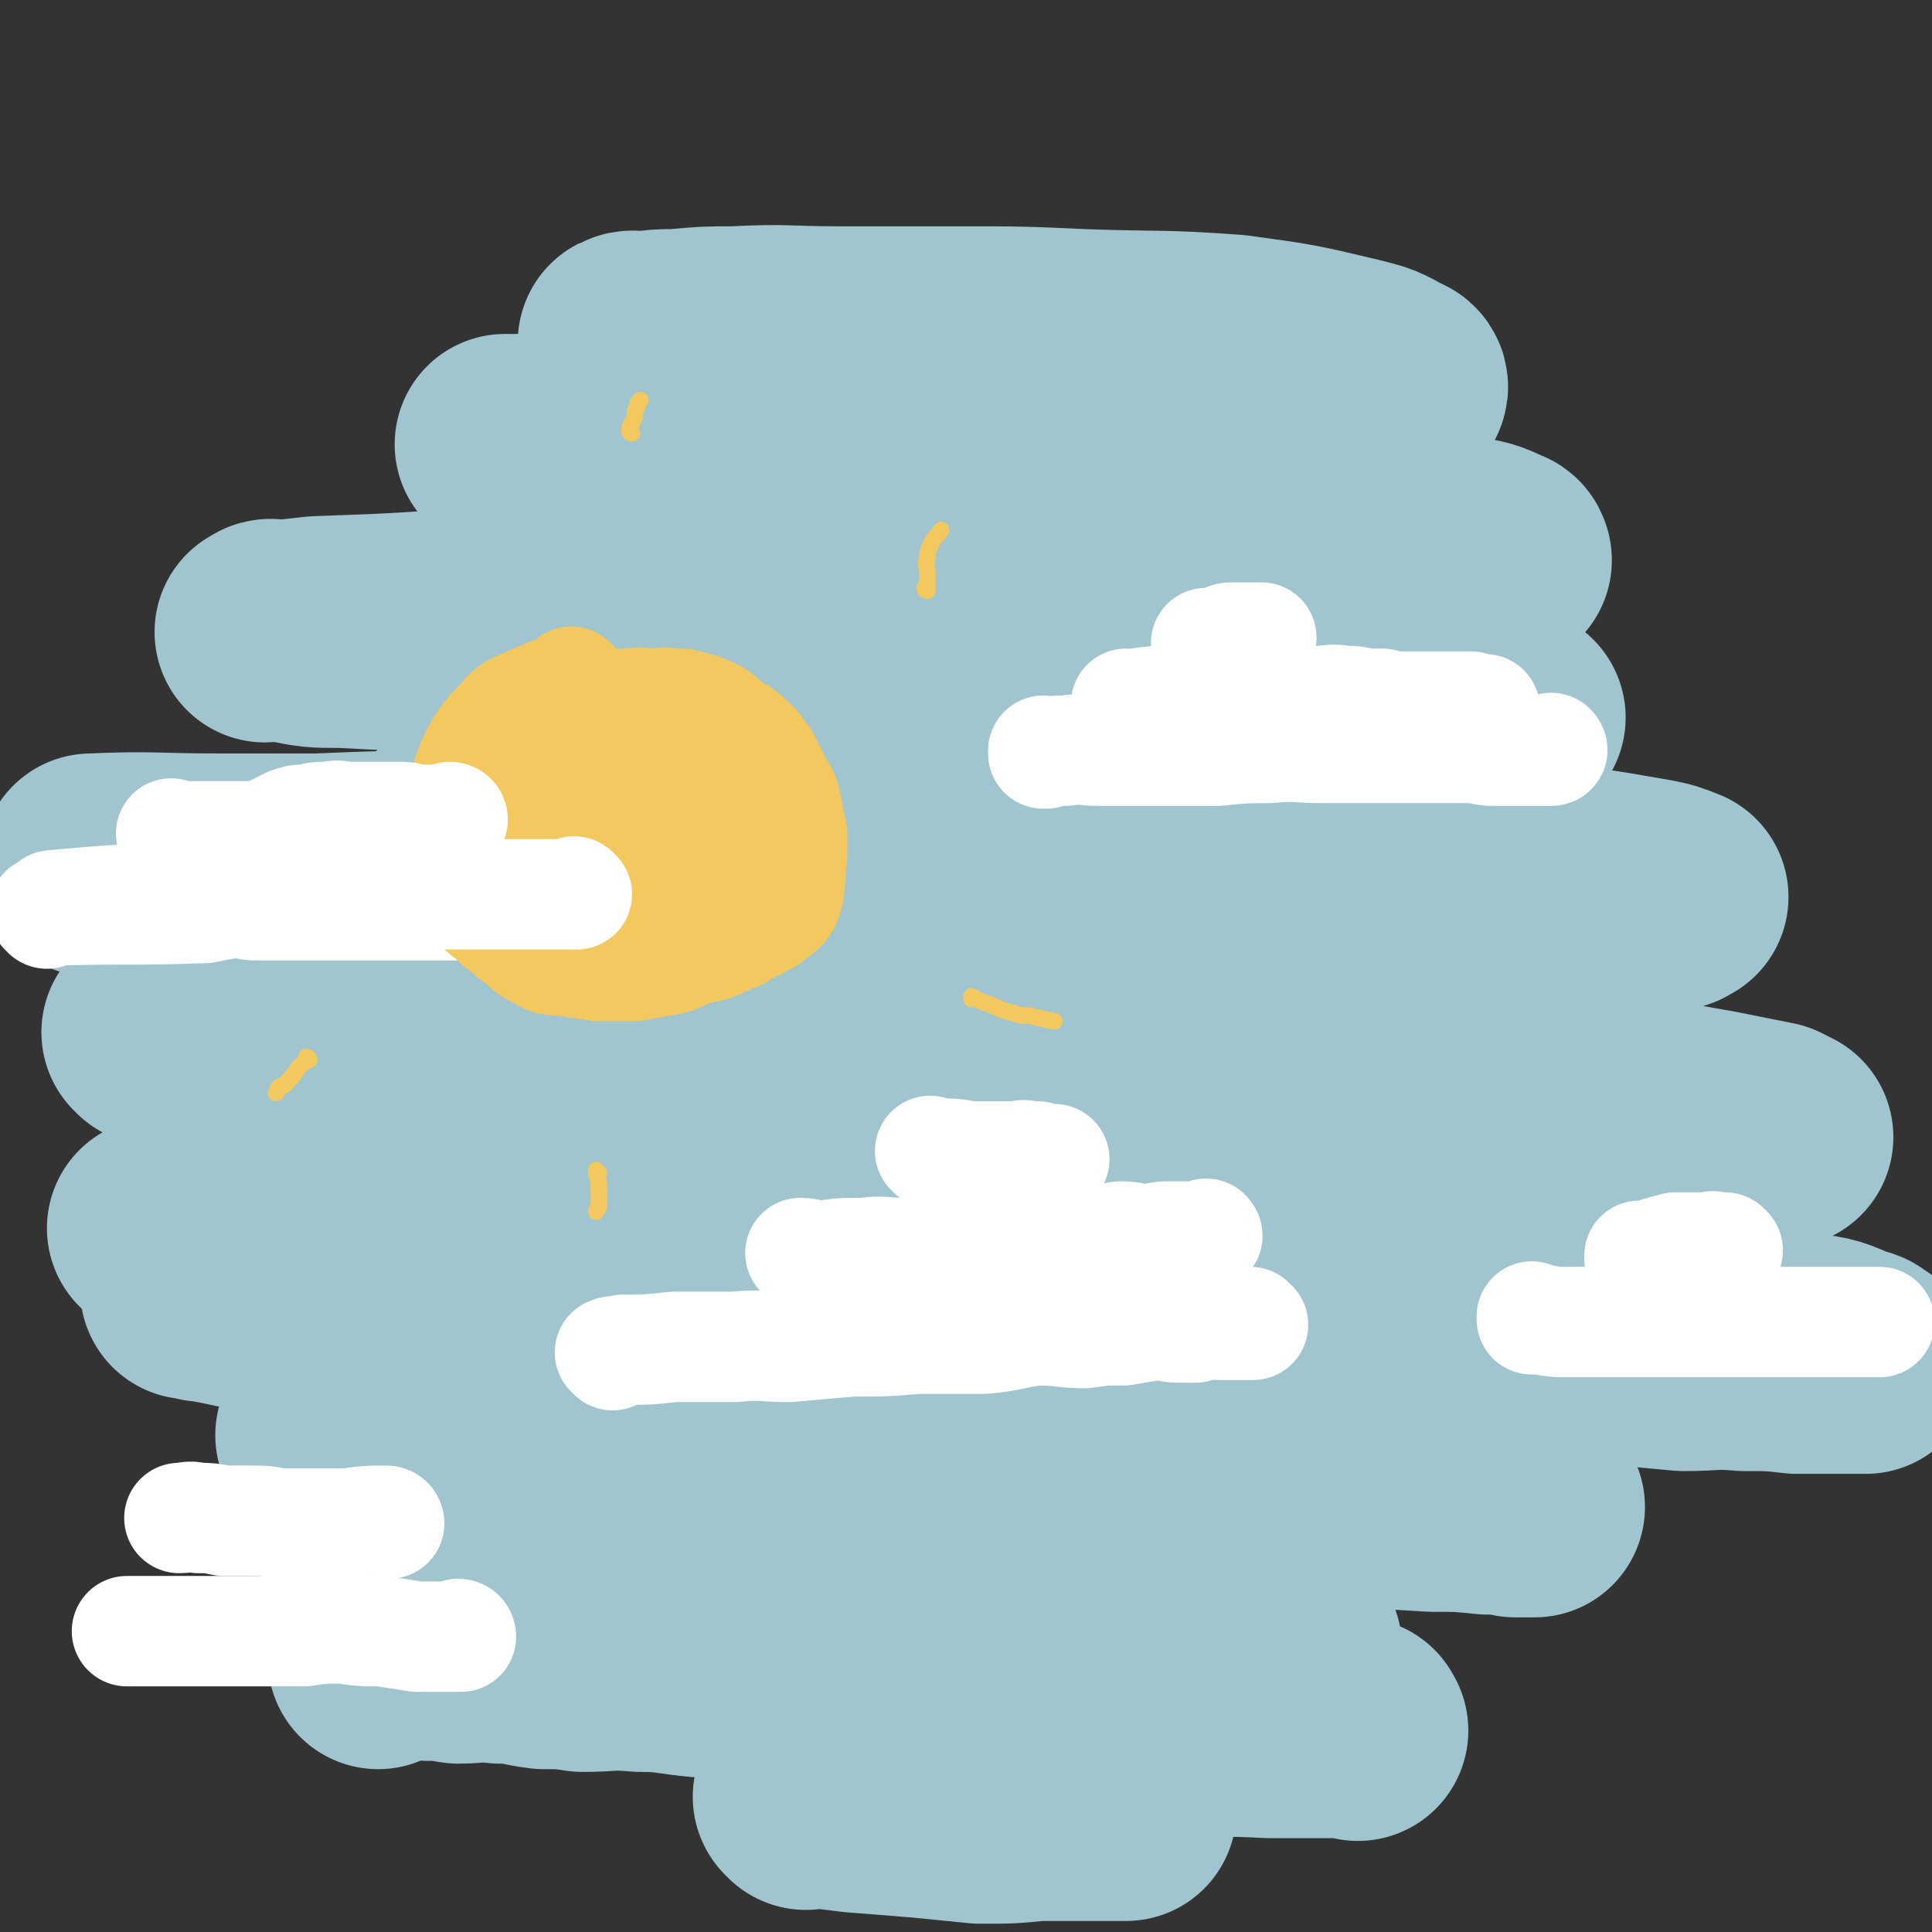 <svg viewBox='0 0 700 700' version='1.1' xmlns='http://www.w3.org/2000/svg' xmlns:xlink='http://www.w3.org/1999/xlink'><rect x="0" y="0" width="700" height="700" fill="#333333" stroke="none"/><g fill='none' stroke='rgb(160,197,207)' stroke-width='80' stroke-linecap='round' stroke-linejoin='round'><path d='M116,400c0,0 -1,-1 -1,-1 0,0 1,0 1,1 0,0 0,0 0,0 10,0 10,0 20,1 15,0 15,1 30,1 19,-1 19,-1 38,-2 26,-1 26,-1 52,-2 29,-1 29,0 58,0 25,0 25,-1 51,0 24,1 23,1 47,3 24,1 24,1 47,2 21,1 21,1 43,2 17,1 17,0 34,1 18,1 18,1 37,2 14,1 14,0 28,1 8,0 8,0 16,1 8,0 8,0 15,1 5,0 5,-1 10,0 2,0 2,0 4,1 0,0 0,0 0,0 -2,-1 -2,-1 -4,-2 -10,-2 -10,-2 -20,-4 -17,-3 -17,-3 -33,-6 -19,-4 -19,-4 -39,-8 -21,-3 -21,-3 -42,-6 -24,-4 -24,-4 -49,-7 -25,-3 -25,-3 -49,-6 -23,-3 -23,-3 -46,-5 -24,-2 -24,-3 -48,-4 -23,-1 -23,0 -45,0 -17,0 -17,-1 -34,0 -17,0 -17,0 -34,2 -12,1 -12,1 -25,3 -8,1 -8,1 -16,2 -7,1 -7,1 -13,2 -3,0 -3,0 -7,1 -1,0 -1,0 -1,0 0,0 0,0 0,0 3,-1 3,-1 5,-1 18,-2 18,-1 35,-3 31,-4 31,-4 62,-9 35,-4 35,-5 69,-10 32,-4 32,-4 64,-7 32,-3 32,-3 64,-5 29,-3 29,-3 57,-5 21,-2 21,-3 42,-4 19,-2 19,-1 38,-2 11,-1 11,-2 21,-2 4,-1 4,0 8,0 1,0 1,-1 2,-1 0,0 0,0 0,0 -5,-2 -5,-2 -10,-3 -23,-4 -23,-4 -46,-6 -30,-3 -30,-3 -60,-4 -29,-2 -29,-1 -59,-2 -29,-1 -29,-1 -59,-2 -27,-1 -27,-2 -55,-3 -44,-2 -44,-2 -88,-3 -15,-1 -15,-1 -30,-1 -7,0 -7,0 -15,0 -7,0 -7,0 -13,0 -3,0 -3,-1 -7,-1 -1,0 -1,0 -1,0 0,0 0,0 0,0 5,-1 5,-1 10,-2 19,-2 19,-1 37,-3 29,-3 29,-4 57,-6 31,-3 31,-3 62,-5 29,-3 29,-3 58,-6 28,-3 28,-3 57,-5 23,-3 23,-3 46,-6 16,-1 16,-1 32,-2 9,-1 9,-1 18,-3 3,0 3,0 6,-1 0,0 1,-1 1,-1 -8,-2 -9,-3 -18,-5 -28,-5 -28,-5 -57,-8 -32,-3 -32,-2 -64,-4 -34,-2 -34,-2 -69,-4 -34,-2 -34,-2 -67,-3 -29,-1 -29,0 -58,-1 -27,-1 -27,-2 -54,-3 -19,0 -19,0 -38,-1 -10,0 -10,0 -20,-2 -3,0 -3,0 -6,-1 -1,0 -1,1 -2,1 0,0 0,0 0,0 10,-1 10,-1 19,-2 28,-1 28,-1 56,-3 28,-1 28,-1 56,-3 34,-1 34,-1 68,-3 33,-1 33,-1 67,-3 30,-1 30,-1 60,-4 29,-2 29,-2 59,-4 19,-1 19,-1 39,-2 8,-1 8,-2 16,-2 4,-1 5,0 8,0 0,0 0,-1 -1,-1 -6,-3 -7,-3 -13,-4 -24,-5 -25,-5 -49,-8 -29,-3 -29,-2 -58,-5 -25,-1 -25,-1 -50,-2 -25,-2 -25,-2 -50,-4 -23,-2 -23,-2 -47,-4 -17,-2 -17,-2 -34,-4 -13,-2 -13,-1 -27,-3 -9,-2 -9,-2 -18,-4 -4,-1 -4,-1 -9,-2 -2,-1 -2,-1 -4,-1 -1,0 -1,0 -1,0 0,0 0,0 0,0 7,0 7,0 15,0 21,-1 21,-1 42,-1 23,-1 23,0 45,-1 27,-1 27,-1 53,-2 29,-1 29,-2 57,-3 23,-1 23,-1 46,-3 17,-1 17,-2 34,-4 10,-1 10,-1 19,-3 5,-1 5,-1 9,-2 1,0 2,0 3,-1 1,-1 0,-2 -1,-2 -7,-4 -7,-4 -15,-6 -21,-5 -21,-5 -43,-8 -27,-2 -27,-1 -55,-2 -22,-1 -22,-1 -45,-1 -21,0 -21,0 -43,0 -19,0 -19,-1 -38,0 -10,0 -10,0 -21,1 -6,0 -6,0 -13,1 -2,0 -3,-1 -4,0 -1,0 0,0 1,1 0,0 0,0 1,0 '/><path d='M34,314c0,0 -1,-1 -1,-1 22,-1 23,0 47,0 17,0 17,0 35,0 24,-1 24,-1 47,-1 24,-1 24,0 47,0 23,0 23,0 46,0 23,0 23,0 46,0 20,0 20,0 39,0 17,0 17,0 33,0 17,0 17,0 33,0 12,0 12,0 24,0 9,-1 9,-1 17,-2 6,0 6,0 11,0 1,0 1,0 1,0 '/><path d='M56,375c0,0 0,-1 -1,-1 0,0 1,0 1,1 0,0 0,0 0,0 0,0 0,-1 -1,-1 0,0 1,0 1,1 0,0 0,0 0,0 0,0 0,-1 -1,-1 0,0 1,0 1,1 0,0 0,0 0,0 3,0 3,0 6,0 8,0 8,-1 17,0 13,0 13,0 27,1 19,2 19,2 39,3 24,2 24,1 48,2 26,1 26,1 53,2 25,1 25,1 50,2 18,2 18,2 35,4 18,2 18,2 36,3 17,2 17,2 34,3 14,1 14,1 28,1 13,0 13,0 26,-1 8,0 8,0 17,-1 2,-1 2,-1 4,-1 '/><path d='M58,446c0,0 0,-1 -1,-1 0,0 1,0 1,1 0,0 0,0 0,0 0,0 0,-1 -1,-1 0,0 1,0 1,1 0,0 0,0 0,0 8,0 8,-1 16,0 13,0 13,1 27,2 16,2 16,1 33,3 22,3 21,4 43,7 24,3 24,2 48,5 22,2 22,2 45,4 23,2 24,1 47,3 22,2 22,2 44,4 20,2 20,2 40,3 21,1 21,0 42,2 20,1 20,2 40,3 14,1 14,1 29,2 15,1 15,0 30,2 12,1 12,2 25,3 11,1 11,1 22,2 10,1 10,1 21,2 11,0 11,-1 22,0 10,0 10,0 19,1 6,0 6,0 13,0 4,0 4,0 8,0 1,0 1,0 2,0 1,0 1,0 2,0 0,0 0,0 0,0 -2,-1 -2,-2 -4,-2 -8,-3 -8,-4 -16,-5 -20,-4 -20,-3 -40,-7 -24,-4 -24,-3 -48,-8 -24,-5 -24,-5 -48,-10 -24,-5 -24,-5 -48,-8 -21,-4 -21,-3 -42,-6 -23,-3 -23,-3 -45,-5 -23,-2 -23,-3 -47,-3 -24,-1 -24,0 -49,0 -23,0 -23,-1 -46,0 -21,0 -21,0 -42,2 -18,1 -18,0 -35,2 -17,2 -17,2 -33,5 -14,2 -14,2 -28,5 -8,2 -8,3 -16,5 -6,2 -6,2 -13,4 -3,1 -3,1 -6,2 -1,1 -1,1 -1,1 0,0 0,1 0,1 3,0 3,1 6,1 12,2 12,3 24,4 21,2 21,2 42,3 25,2 25,2 51,3 29,1 29,1 57,3 30,2 30,2 60,4 29,2 29,2 59,4 25,2 25,2 49,5 21,2 21,3 42,5 17,2 17,1 34,3 9,1 9,2 18,3 6,1 6,1 12,2 4,1 4,1 7,2 1,0 3,0 2,0 -1,0 -2,0 -4,0 -15,0 -15,-1 -30,0 -30,0 -30,0 -60,1 -29,0 -29,0 -59,1 -29,0 -29,0 -58,1 -27,0 -27,0 -53,0 -22,0 -22,-1 -44,0 -21,0 -21,-1 -41,1 -17,0 -17,1 -33,3 -6,0 -6,0 -13,1 -6,1 -6,1 -12,2 -3,0 -2,1 -5,1 -1,0 -1,0 -2,0 0,0 0,0 0,0 2,1 2,2 4,2 11,4 11,5 24,7 20,3 20,2 41,4 26,3 26,3 51,4 27,1 27,0 53,1 28,0 28,0 56,1 28,0 28,0 56,1 22,0 22,0 44,1 20,0 20,1 40,2 16,0 16,0 32,1 10,0 10,0 20,1 5,0 5,0 10,1 2,0 2,0 5,0 1,0 1,0 1,0 1,0 1,0 1,0 0,0 0,0 0,0 0,0 0,0 -1,0 -7,-1 -7,-2 -14,-3 -22,-1 -22,-1 -44,-2 -21,0 -21,1 -43,1 -20,0 -20,0 -41,0 -18,-1 -18,-1 -36,-1 -15,-1 -15,0 -30,0 -16,0 -16,-1 -33,0 -13,0 -13,0 -27,2 -11,0 -11,0 -21,1 -7,1 -7,1 -13,3 -5,0 -5,1 -9,2 -3,0 -3,0 -6,1 -2,0 -2,0 -3,1 -1,0 -1,0 -2,1 0,0 0,0 0,0 0,0 0,0 0,0 0,0 -1,-1 -1,-1 4,3 4,5 10,8 10,5 10,4 21,8 12,4 12,4 24,7 11,3 11,3 22,5 13,2 13,1 26,3 12,2 12,2 24,3 9,2 9,1 19,2 10,1 10,2 19,3 8,1 8,2 17,2 7,1 7,1 14,1 7,0 7,0 13,1 5,0 5,0 9,1 3,0 3,0 6,1 2,0 3,-1 5,0 1,0 1,0 2,0 1,0 1,0 2,1 1,0 1,0 2,0 0,0 0,0 0,0 0,0 0,0 0,0 1,0 0,-1 0,-1 0,0 0,0 0,1 0,0 0,0 0,0 1,0 0,-1 0,-1 0,0 0,0 0,1 0,0 0,0 0,0 1,0 0,-1 0,-1 0,0 0,0 0,1 1,0 1,0 1,0 '/><path d='M492,627c0,0 -1,-1 -1,-1 0,0 0,0 0,0 0,0 0,0 0,0 1,1 0,0 0,0 0,0 0,0 0,0 0,0 0,0 0,0 1,1 0,0 0,0 0,0 1,0 0,0 -15,0 -15,0 -31,0 -18,-1 -18,0 -36,-1 -15,-1 -15,-2 -31,-3 -15,-2 -15,-2 -30,-4 -14,-2 -14,-2 -27,-4 -11,-2 -11,-1 -22,-3 -10,-2 -10,-3 -19,-4 -11,-2 -11,-1 -23,-2 -9,-1 -9,-1 -18,-1 -11,-1 -11,-2 -22,-2 -11,-1 -11,0 -21,0 -7,-1 -7,-1 -14,-1 -8,-1 -8,-2 -16,-2 -8,-1 -8,0 -15,0 -6,-1 -6,-1 -11,-1 -4,-1 -4,0 -7,0 -2,0 -2,0 -5,0 -1,0 -1,0 -3,0 -1,0 -1,0 -1,0 0,0 0,0 0,0 0,0 -1,-1 -1,-1 0,0 1,0 1,1 -1,1 -1,1 -2,3 '/><path d='M292,652c0,0 -1,-1 -1,-1 0,0 0,0 1,0 0,0 0,0 0,0 0,1 -1,0 -1,0 0,0 0,0 1,0 0,0 0,0 0,0 0,1 -1,0 -1,0 0,0 1,0 2,0 9,1 9,1 17,2 13,1 13,1 25,2 10,1 10,1 20,2 11,0 11,0 21,-1 7,0 7,0 15,0 5,0 5,0 10,0 3,0 3,0 5,0 1,0 1,0 2,0 0,0 0,0 0,0 0,0 0,0 0,0 0,0 0,0 0,0 '/></g>
<g fill='none' stroke='rgb(255,255,255)' stroke-width='40' stroke-linecap='round' stroke-linejoin='round'><path d='M17,331c0,0 -1,-1 -1,-1 28,-1 29,0 58,-1 5,-1 5,-1 11,-2 4,0 4,1 8,1 5,0 5,0 9,0 4,0 4,0 8,0 4,0 4,0 8,0 5,0 5,0 10,0 5,0 5,0 9,0 3,0 3,0 6,0 4,0 4,0 8,0 3,0 3,0 6,0 4,0 4,0 8,0 3,0 3,0 6,0 2,0 2,0 5,0 2,0 2,0 4,0 1,0 1,0 3,0 0,0 0,0 1,0 0,0 0,0 1,0 0,0 0,0 1,0 0,0 0,0 1,0 0,0 0,0 0,0 0,0 0,0 1,0 0,0 0,0 0,0 0,0 -1,-1 -1,-1 0,0 0,0 1,1 '/><path d='M63,303c0,0 0,-1 -1,-1 0,0 1,0 1,1 0,0 0,0 0,0 0,0 0,-1 -1,-1 0,0 1,0 1,1 0,0 0,0 0,0 0,0 0,-1 -1,-1 0,0 1,1 1,1 6,0 6,0 13,0 6,0 6,0 12,0 7,0 7,0 14,1 6,0 6,0 12,1 5,0 5,0 10,0 3,0 3,0 7,0 1,0 1,0 2,0 1,0 1,0 2,0 1,0 1,0 1,0 0,0 0,0 0,0 1,0 0,-1 0,-1 0,0 0,0 1,1 '/><path d='M379,273c0,0 -1,-1 -1,-1 0,0 0,0 0,1 0,0 0,0 0,0 1,0 0,-1 0,-1 0,0 0,0 0,1 0,0 0,0 0,0 1,0 0,-1 0,-1 0,0 0,0 0,1 0,0 0,0 0,0 4,-1 4,-1 8,-1 6,-1 6,0 12,0 6,0 6,0 12,0 8,0 8,0 15,0 8,0 8,0 16,0 10,-1 10,-1 19,-1 10,-1 10,0 19,0 7,0 7,0 14,0 6,0 6,0 11,0 4,0 4,0 9,0 3,0 3,0 6,0 2,0 2,0 5,0 4,0 4,0 8,0 5,0 5,1 9,1 3,0 3,0 5,0 2,0 2,0 4,0 2,0 2,0 4,0 1,0 1,0 3,0 1,0 1,0 2,0 0,0 0,0 1,0 0,0 0,0 0,0 1,0 1,0 1,0 1,0 1,0 1,0 0,0 0,0 0,0 1,0 0,-1 0,-1 0,0 0,0 0,1 0,0 0,0 0,0 1,0 0,-1 0,-1 0,0 0,0 0,1 '/><path d='M409,256c0,0 -1,-1 -1,-1 0,0 0,0 0,1 0,0 0,0 0,0 1,0 0,-1 0,-1 0,0 0,0 0,1 0,0 0,0 0,0 1,0 0,-1 0,-1 0,0 0,1 0,1 2,0 2,-1 3,-1 7,-1 7,-1 13,-1 6,-1 6,0 12,0 5,0 5,0 11,0 5,0 5,0 11,0 5,0 5,0 10,0 5,0 5,0 9,0 5,0 5,-1 10,0 4,0 4,0 7,1 4,0 4,0 7,0 3,1 3,1 6,1 1,0 1,0 3,0 2,0 2,0 4,0 2,0 2,0 4,0 2,0 2,0 3,0 2,0 2,0 4,0 2,0 2,0 3,0 1,0 1,0 2,0 0,0 0,0 1,0 1,0 1,0 2,0 2,1 2,1 4,1 1,0 1,0 1,0 '/><path d='M438,234c0,0 -1,-1 -1,-1 0,0 0,0 0,1 0,0 0,0 0,0 1,0 0,-1 0,-1 0,0 0,0 0,1 0,0 0,0 0,0 1,0 0,-1 0,-1 0,0 0,0 0,1 0,0 0,0 0,0 1,0 0,-1 0,-1 0,0 0,0 0,1 0,0 0,0 0,0 3,-1 3,-1 6,-2 2,-1 2,-1 4,-1 2,0 2,0 3,0 2,0 2,0 4,0 1,0 1,0 2,0 1,0 1,0 1,0 '/><path d='M222,491c0,0 -1,-1 -1,-1 0,0 0,0 1,1 0,0 0,0 0,0 0,0 -1,-1 -1,-1 0,0 0,0 1,1 0,0 0,0 0,0 0,0 -1,-1 -1,-1 2,-1 3,0 5,-1 9,0 9,0 18,-1 11,0 11,0 22,0 10,-1 10,0 20,0 11,-1 11,-1 23,-2 12,0 12,0 24,-1 12,0 12,0 24,0 10,-1 10,-2 19,-3 9,0 9,1 17,1 7,-1 7,-1 14,-1 6,-1 6,-1 12,-2 4,0 4,1 8,1 3,0 3,0 6,0 2,-1 2,-1 4,-1 2,-1 2,0 4,0 1,0 1,0 3,0 2,0 2,0 3,0 2,0 2,0 3,0 1,0 1,0 2,0 1,0 1,0 1,0 0,0 0,0 0,0 1,0 0,-1 0,-1 0,0 0,0 0,1 0,0 0,0 0,0 1,0 1,0 1,0 0,0 0,0 0,0 '/><path d='M291,455c0,0 -1,-1 -1,-1 0,0 0,0 1,1 0,0 0,0 0,0 0,0 -1,-1 -1,-1 0,0 0,0 1,1 0,0 0,0 0,0 0,0 -1,-1 -1,-1 3,0 4,1 8,1 7,-1 7,-1 15,-1 7,-1 7,0 15,0 7,-1 7,-1 15,-1 7,0 7,-1 14,-1 6,0 6,0 13,0 5,0 5,0 11,0 4,-1 4,-1 9,-1 2,-1 2,-1 4,-1 3,-1 3,0 5,0 2,0 2,0 3,0 2,-1 2,-2 4,-2 5,0 5,1 9,1 4,0 4,-1 8,-1 3,0 3,0 6,0 2,0 2,0 4,0 2,0 2,0 3,0 0,0 0,0 0,0 1,0 1,0 1,0 0,0 0,0 0,0 1,0 0,-1 0,-1 0,0 0,0 0,1 '/><path d='M338,418c0,0 -1,-1 -1,-1 0,0 0,0 1,1 0,0 0,0 0,0 0,0 -1,-1 -1,-1 0,0 0,0 1,1 0,0 0,0 0,0 0,0 -1,-1 -1,-1 0,0 0,0 1,1 0,0 0,0 0,0 1,0 1,0 2,0 6,0 6,0 11,1 4,0 4,0 9,0 4,0 4,0 8,0 2,0 2,-1 5,0 2,0 2,0 3,0 2,1 2,1 3,1 1,0 1,0 1,0 1,0 1,0 2,0 0,0 0,0 0,0 '/><path d='M556,478c0,0 -1,-1 -1,-1 0,0 0,0 0,1 0,0 0,0 0,0 1,0 0,-1 0,-1 0,0 0,0 0,1 0,0 0,0 0,0 1,0 0,-1 0,-1 0,0 0,0 0,1 0,0 0,0 0,0 6,0 6,1 11,1 8,0 8,0 17,0 6,0 6,0 13,0 7,0 7,0 14,0 7,0 7,0 13,0 5,0 5,0 9,0 6,0 6,0 12,0 4,0 4,0 8,0 3,0 3,0 6,0 2,0 2,0 4,0 2,0 2,0 4,0 2,0 2,0 3,0 2,0 2,0 3,0 2,0 2,0 3,0 1,0 1,0 2,0 1,0 1,0 1,0 1,0 1,0 2,0 1,0 1,0 1,0 0,0 0,0 0,0 '/><path d='M595,456c-1,0 -1,-1 -1,-1 0,0 0,0 0,1 0,0 0,0 0,0 0,0 0,-1 0,-1 0,0 0,0 0,1 0,0 0,0 0,0 0,0 0,-1 0,-1 0,0 0,0 0,1 0,0 0,0 0,0 3,-1 3,-1 6,-2 3,-1 3,-1 7,-2 3,0 3,0 7,0 2,0 2,0 4,0 2,0 2,-1 4,0 1,0 1,0 3,0 0,0 0,0 1,1 0,0 0,0 0,0 '/></g>
<g fill='none' stroke='rgb(243,200,95)' stroke-width='40' stroke-linecap='round' stroke-linejoin='round'><path d='M208,248c0,0 -1,-1 -1,-1 0,0 0,0 1,1 0,0 0,0 0,0 0,0 -1,-1 -1,-1 0,0 0,0 1,1 0,0 0,0 0,0 -7,3 -7,2 -13,5 -5,2 -5,2 -9,4 -3,2 -3,3 -5,5 -3,3 -3,3 -6,7 -3,5 -3,5 -5,10 -2,6 -2,6 -4,12 -1,5 -1,5 -2,10 0,4 0,4 0,8 0,2 -1,3 1,5 2,6 2,6 6,11 3,4 3,4 7,7 3,3 3,3 6,5 2,2 2,2 5,4 3,3 3,3 7,5 3,2 4,2 8,2 6,1 6,1 13,2 6,0 7,0 13,0 5,-1 5,-1 11,-2 6,-1 5,-2 11,-4 6,-1 6,-1 12,-4 4,-1 4,-2 8,-4 3,-1 3,-2 6,-3 2,-2 3,-2 5,-4 1,-1 1,-1 2,-3 1,-3 1,-3 1,-6 1,-5 0,-5 1,-10 0,-4 0,-4 0,-8 -1,-5 -1,-5 -2,-10 -1,-5 -2,-5 -4,-9 -2,-4 -2,-4 -4,-8 -3,-3 -2,-4 -6,-7 -3,-3 -3,-2 -7,-5 -3,-2 -2,-2 -5,-4 -4,-2 -4,-2 -8,-3 -3,-1 -3,-1 -7,-1 -4,-1 -4,0 -7,0 -4,0 -4,-1 -9,0 -3,0 -3,0 -6,1 -4,1 -4,2 -7,3 -4,2 -4,1 -7,3 -4,2 -4,2 -6,4 -3,3 -3,3 -5,6 -2,4 -2,4 -3,9 -1,5 -1,5 -2,11 0,5 0,5 0,9 0,5 0,5 1,10 1,4 1,4 3,8 2,3 2,3 4,6 3,3 3,3 6,5 4,2 4,2 9,3 4,1 4,1 8,2 3,0 3,0 6,1 3,0 3,0 6,0 4,-1 4,0 8,-1 3,-1 3,-2 7,-3 3,-2 3,-2 6,-3 3,-3 3,-3 7,-5 3,-3 3,-3 6,-5 3,-4 3,-4 6,-8 2,-2 1,-2 3,-5 1,-3 1,-3 2,-6 0,-4 -1,-4 -1,-7 -1,-4 0,-4 -1,-7 -1,-4 -1,-4 -3,-7 -2,-3 -3,-3 -5,-5 -3,-3 -2,-3 -5,-5 -3,-2 -3,-2 -6,-3 -2,-1 -2,0 -4,0 -3,-1 -3,-1 -5,-1 -5,0 -5,0 -9,2 -2,0 -2,0 -3,2 -2,1 -2,1 -3,2 -1,1 -1,1 -1,3 -1,1 -1,1 -1,3 -1,3 -1,3 -1,5 -1,2 -1,2 0,4 0,2 0,2 1,4 2,3 2,4 4,6 3,3 4,3 8,5 4,3 4,3 8,4 5,2 5,2 10,2 3,1 3,1 7,1 2,0 2,0 4,0 2,0 2,0 3,0 1,0 2,0 2,0 1,-1 1,-1 1,-2 1,-1 1,-1 1,-2 0,-3 1,-3 0,-5 -1,-3 -1,-4 -3,-7 -3,-4 -3,-4 -7,-9 -4,-4 -4,-4 -9,-8 -5,-3 -5,-3 -11,-6 -5,-2 -5,-2 -10,-4 -4,-1 -4,-1 -8,-1 -3,-1 -3,0 -6,0 -2,0 -2,-1 -4,0 -2,0 -2,1 -3,1 -2,1 -2,0 -3,1 -1,0 0,1 0,2 -1,2 -1,2 -1,5 0,2 1,2 1,4 1,2 0,2 1,4 1,3 1,3 3,6 1,2 1,2 3,4 1,1 2,1 3,2 1,1 2,1 3,2 0,0 0,0 1,1 0,0 0,0 1,1 0,0 0,0 1,0 0,0 0,0 0,0 0,0 0,0 1,0 '/></g>
<g fill='none' stroke='rgb(243,200,95)' stroke-width='6' stroke-linecap='round' stroke-linejoin='round'><path d='M112,384c0,0 -1,-1 -1,-1 0,0 1,0 1,1 0,0 0,0 0,0 0,0 -1,-1 -1,-1 0,0 1,0 1,1 0,0 0,0 0,0 0,0 -1,-1 -1,-1 0,0 1,0 1,1 -2,1 -2,1 -4,3 -2,3 -2,3 -4,5 -1,2 -2,1 -3,2 -1,1 0,1 -1,2 0,0 0,0 0,0 0,0 0,0 0,0 '/><path d='M217,425c0,0 -1,-1 -1,-1 0,0 0,0 1,1 0,0 0,0 0,0 0,0 -1,-1 -1,-1 0,0 0,0 1,1 0,0 0,0 0,0 0,0 -1,-1 -1,-1 0,0 0,0 1,1 0,0 0,0 0,0 0,0 -1,-1 -1,-1 0,2 1,3 1,7 0,3 0,3 0,6 0,1 -1,1 -1,2 '/><path d='M353,362c0,0 -1,-1 -1,-1 0,0 0,0 0,1 0,0 0,0 0,0 1,0 0,-1 0,-1 0,0 0,0 0,1 0,0 0,0 0,0 1,0 0,-1 0,-1 0,0 0,0 0,1 0,0 0,0 0,0 1,0 0,-1 0,-1 2,1 3,2 7,3 4,2 4,2 8,3 3,1 3,1 6,1 4,1 4,1 9,2 0,0 0,0 0,0 '/><path d='M336,214c0,0 -1,-1 -1,-1 0,0 0,1 1,1 0,0 0,0 0,0 0,0 -1,-1 -1,-1 0,0 0,1 1,1 0,0 0,0 0,0 0,0 -1,-1 -1,-1 0,0 0,1 1,1 0,0 0,0 0,0 0,0 -1,-1 -1,-1 0,0 0,1 1,1 0,-3 0,-3 0,-6 0,-3 -1,-3 0,-6 0,-2 0,-2 1,-4 1,-3 2,-3 4,-6 0,0 0,0 0,0 '/><path d='M229,157c0,0 -1,-1 -1,-1 0,0 0,1 1,1 0,0 0,0 0,0 0,0 -1,-1 -1,-1 0,0 0,1 1,1 0,0 0,0 0,0 0,0 -1,0 -1,-1 0,-2 1,-2 2,-5 0,-2 0,-2 1,-4 0,-1 0,-1 1,-2 0,0 0,0 0,0 '/></g>
<g fill='none' stroke='rgb(255,255,255)' stroke-width='40' stroke-linecap='round' stroke-linejoin='round'><path d='M20,329c0,0 -1,-1 -1,-1 22,-2 24,-2 47,-3 5,-1 5,0 10,0 5,0 5,0 9,0 5,-1 5,-1 10,-1 4,-1 4,0 8,0 3,0 3,0 6,0 3,0 3,0 6,0 3,0 3,0 6,0 4,0 4,0 7,0 4,0 4,0 8,0 4,0 4,0 8,0 4,0 4,0 9,0 3,0 3,0 7,0 3,0 3,0 6,0 2,0 2,0 4,0 3,0 3,0 5,0 3,0 3,0 6,0 2,0 2,0 4,0 3,0 3,0 5,0 2,0 2,0 4,0 2,0 2,0 4,0 2,0 2,0 4,0 2,0 2,0 3,0 1,0 1,0 2,0 0,0 0,0 1,0 0,0 0,0 1,0 0,0 0,0 0,0 0,0 -1,-1 -1,-1 '/><path d='M164,297c0,0 -1,-1 -1,-1 0,0 1,0 1,1 0,0 0,0 0,0 0,0 -1,-1 -1,-1 0,0 1,0 1,1 0,0 0,0 0,0 -2,0 -2,0 -3,0 -4,0 -4,0 -9,0 -3,0 -3,-1 -7,-1 -4,0 -4,0 -8,0 -5,0 -5,0 -9,0 -5,0 -5,-1 -9,0 -4,0 -4,0 -8,1 -3,0 -3,0 -6,1 -4,2 -4,2 -8,4 -1,1 -1,1 -2,2 '/><path d='M167,593c0,0 -1,-1 -1,-1 0,0 1,0 1,1 0,0 0,0 0,0 0,0 -1,-1 -1,-1 0,0 1,0 1,1 0,0 0,0 0,0 -2,0 -2,0 -5,0 -5,0 -5,0 -11,0 -6,-1 -6,-1 -13,-2 -7,0 -7,0 -14,-1 -7,0 -7,0 -14,1 -8,0 -8,0 -15,0 -9,0 -9,0 -18,0 -6,0 -6,0 -13,0 -5,0 -5,0 -9,0 -3,0 -3,0 -5,0 -2,0 -2,0 -3,0 -1,0 -1,0 -1,0 '/><path d='M141,552c0,0 -1,-1 -1,-1 0,0 1,0 1,1 0,0 0,0 0,0 0,0 -1,-1 -1,-1 0,0 1,0 1,1 0,0 0,0 0,0 0,0 0,-1 -1,-1 -7,0 -7,0 -14,1 -7,0 -7,0 -13,0 -6,0 -6,0 -12,0 -5,-1 -5,-1 -10,-1 -5,0 -5,0 -10,0 -5,-1 -5,-1 -9,-1 -4,-1 -4,0 -7,0 0,0 0,0 0,0 '/></g>
</svg>
